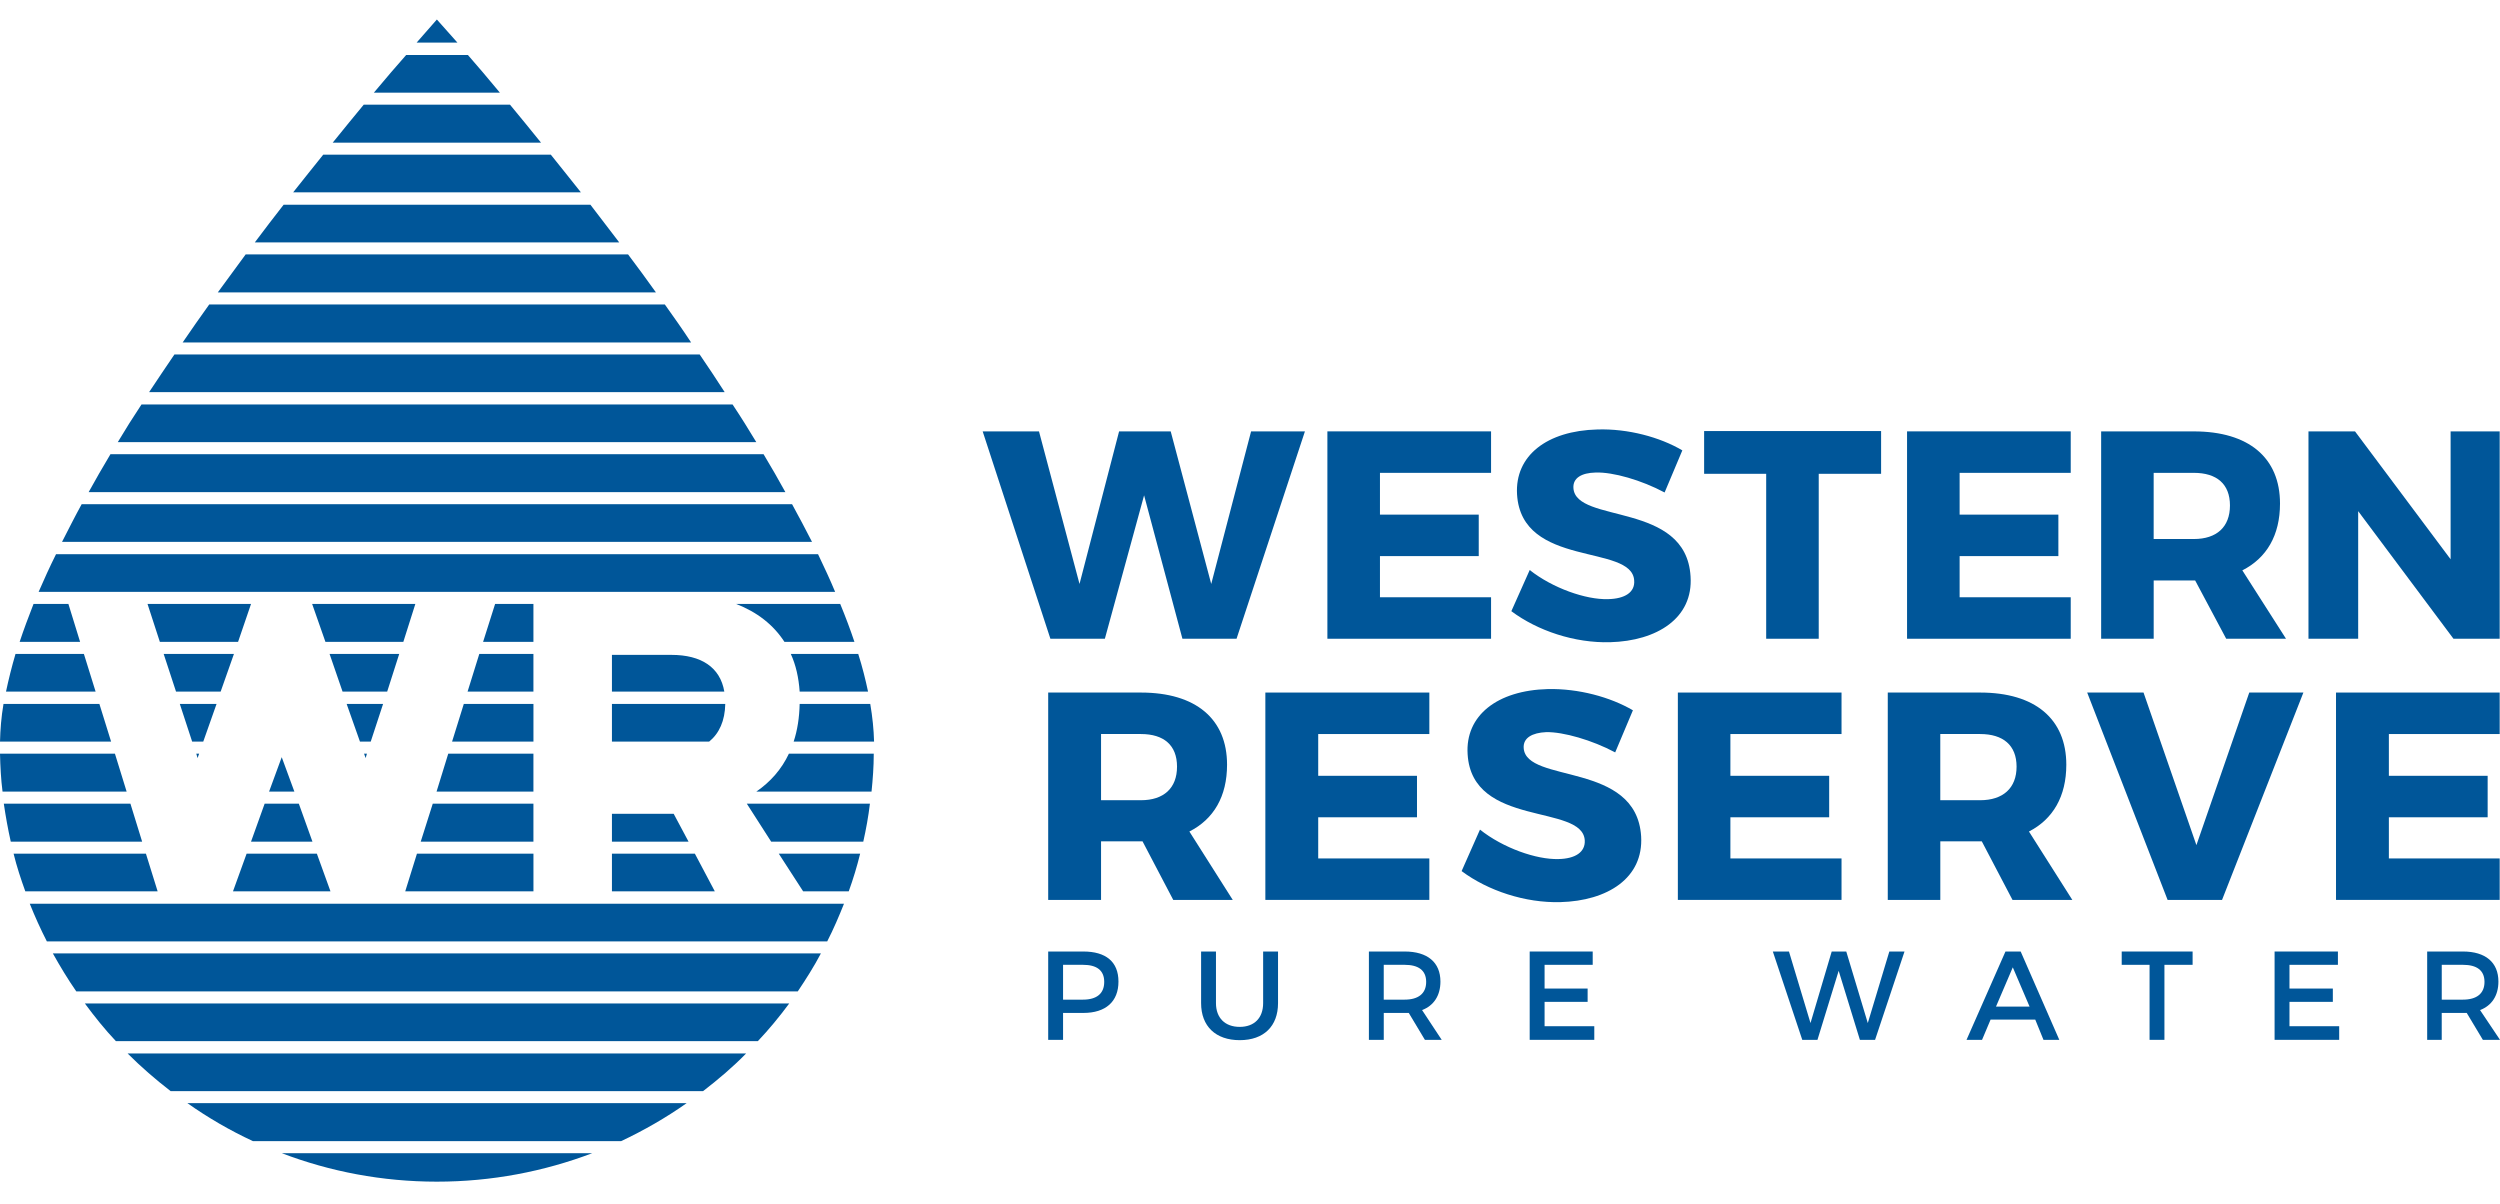 <?xml version="1.0" encoding="UTF-8"?>
<svg id="Capa_1" xmlns="http://www.w3.org/2000/svg" width="1024" height="493" version="1.1" viewBox="0 0 1024 493">
  <!-- Generator: Adobe Illustrator 29.4.0, SVG Export Plug-In . SVG Version: 2.1.0 Build 152)  -->
  <defs>
    <style>
      .st0 {
        fill: #005699;
      }
    </style>
  </defs>
  <path class="st0" d="M115.4,472.34c19.71,7.52,41.11,11.67,63.54,11.67s43.83-4.15,63.67-11.67h-127.21ZM76.76,451.85c8.43,5.96,17.37,11.15,26.84,15.56h150.81c9.34-4.41,18.41-9.6,26.84-15.56H76.76ZM52.26,431.49c5.58,5.58,11.41,10.63,17.63,15.43h218.1c6.22-4.8,12.19-9.85,17.63-15.43H52.26ZM34.75,411.01c4.02,5.44,8.17,10.63,12.71,15.43h262.97c4.54-4.8,8.82-9.99,12.84-15.43H34.75ZM21.65,390.52c2.98,5.32,6.09,10.5,9.6,15.56h295.52c3.37-5.05,6.61-10.12,9.47-15.56H21.65ZM12.19,370.16c2.08,5.19,4.41,10.37,7,15.43h319.64c2.59-5.06,4.8-10.24,6.87-15.43H12.19ZM318.99,349.67l9.98,15.43h18.67c1.82-5.06,3.37-10.12,4.67-15.43h-33.32ZM250.65,349.67v15.43h42.14l-8.17-15.43h-33.97ZM170.78,349.67l-4.8,15.43h52.52v-15.43h-47.72ZM101.01,349.67l-5.58,15.43h39.94l-5.58-15.43h-28.78ZM5.57,349.67c1.3,5.32,2.98,10.38,4.8,15.43h54.2l-4.8-15.43H5.57ZM250.65,333.33v11.41h31.38l-6.09-11.41h-25.29ZM305.89,329.18l9.98,15.56h37.73c1.17-5.19,2.08-10.24,2.72-15.56h-50.44ZM177.26,329.18l-4.93,15.56h46.16v-15.56h-41.24ZM108.4,329.18l-5.58,15.56h25.16l-5.58-15.56h-14ZM1.56,329.18c.78,5.32,1.69,10.37,2.85,15.56h53.81l-4.8-15.56H1.56ZM115.4,310.12l-5.19,14.13h10.37l-5.19-14.13ZM323.14,308.69c-2.98,6.36-7.52,11.54-13.36,15.56h47.2c.52-5.06.91-10.24.91-15.56h-34.75ZM183.61,308.69l-4.8,15.56h39.68v-15.56h-34.88ZM149.12,308.69l.65,1.82.52-1.82h-1.17ZM80.4,308.69l.52,1.82.65-1.82h-1.17ZM0,308.69c.13,5.32.39,10.5,1.04,15.56h50.83l-4.8-15.56H0ZM327.54,288.34c-.13,5.58-.91,10.76-2.46,15.43h32.94c-.13-4.93-.65-10.12-1.56-15.43h-28.92ZM250.65,288.34v15.43h39.81c4.15-3.37,6.48-8.56,6.61-15.43h-46.42ZM189.97,288.34l-4.8,15.43h33.33v-15.43h-28.53ZM141.99,288.34l5.45,15.43h4.41l5.06-15.43h-14.91ZM73.65,288.34l5.06,15.43h4.54l5.45-15.43h-15.04ZM1.43,288.34C.52,293.65.13,298.84,0,303.77h45.51l-4.8-15.43H1.43ZM250.65,268.24v15.04h46.03c-1.69-9.98-9.47-15.04-21.65-15.04h-24.38ZM323.91,267.85c2.08,4.54,3.24,9.73,3.63,15.43h28.01c-1.04-4.93-2.33-10.11-4.02-15.43h-27.62ZM196.32,267.85l-4.8,15.43h26.97v-15.43h-22.17ZM134.99,267.85l5.32,15.43h18.28l4.93-15.43h-28.53ZM67.04,267.85l5.06,15.43h18.28l5.44-15.43h-28.79ZM6.35,267.85c-1.56,5.32-2.85,10.5-3.89,15.43h36.7l-4.8-15.43H6.35ZM301.48,247.36c8.69,3.37,15.3,8.56,19.84,15.56h28.66c-1.69-5.06-3.63-10.24-5.83-15.56h-42.66ZM202.8,247.36l-4.93,15.56h20.62v-15.56h-15.69ZM127.85,247.36l5.45,15.56h31.9l4.93-15.56h-42.27ZM60.42,247.36l5.06,15.56h32.03l5.32-15.56h-42.4ZM13.74,247.36c-2.08,5.32-4.02,10.5-5.7,15.56h24.77l-4.8-15.56h-14.26ZM22.95,227c-2.59,5.19-4.93,10.37-7.13,15.43h326.25c-2.08-5.06-4.54-10.24-7-15.43H22.95ZM33.45,206.52c-2.85,5.19-5.45,10.37-8.04,15.43h307.19c-2.59-5.06-5.32-10.24-8.17-15.43H33.45ZM45.25,186.03c-3.11,5.19-6.09,10.37-8.95,15.56h285.4c-2.85-5.19-5.83-10.37-8.95-15.56H45.25ZM57.96,165.67c-3.37,5.06-6.61,10.24-9.72,15.43h261.54c-3.11-5.19-6.35-10.37-9.72-15.43H57.96ZM71.45,145.18c-3.5,5.06-6.87,10.24-10.37,15.43h235.74c-3.37-5.19-6.74-10.37-10.24-15.43H71.45ZM85.71,124.7c-3.63,5.06-7.26,10.24-10.89,15.56h208.25c-3.5-5.32-7.13-10.5-10.76-15.56H85.71ZM100.62,104.21c-3.76,5.19-7.52,10.24-11.41,15.56h179.46c-3.76-5.32-7.52-10.37-11.41-15.56H100.62ZM116.18,83.85c-3.89,4.93-7.78,10.11-11.8,15.43h149.25c-4.02-5.32-8.04-10.5-11.8-15.43h-125.65ZM132.39,63.36c-4.02,5.06-8.04,9.98-12.32,15.43h117.87c-4.28-5.44-8.3-10.37-12.32-15.43h-93.23ZM148.99,42.87c-4.02,4.8-8.17,9.98-12.71,15.56h85.32c-4.54-5.58-8.69-10.76-12.71-15.56h-59.91ZM166.37,22.52c-3.76,4.28-8.17,9.34-13.23,15.43h51.61c-5.06-6.09-9.34-11.15-13.1-15.43h-25.29ZM178.94,7.99s-3.11,3.5-8.3,9.47h16.73c-5.32-5.96-8.43-9.47-8.43-9.47h0Z"/>
  <polygon class="st0" points="484.32 261.63 506.49 261.63 534.5 176.69 512.45 176.69 496.12 239.19 479.52 176.69 458.38 176.69 442.17 239.19 425.57 176.69 402.5 176.69 430.24 261.63 452.55 261.63 468.62 202.89 484.32 261.63"/>
  <polygon class="st0" points="610.74 244.64 610.74 261.63 543.7 261.63 543.7 176.69 610.74 176.69 610.74 193.68 565.23 193.68 565.23 210.79 605.69 210.79 605.69 227.78 565.23 227.78 565.23 244.64 610.74 244.64"/>
  <polygon class="st0" points="723.43 194.07 723.43 261.63 744.95 261.63 744.95 194.07 770.5 194.07 770.5 176.56 698.01 176.56 698.01 194.07 723.43 194.07"/>
  <polygon class="st0" points="848.17 244.64 848.17 261.63 781.13 261.63 781.13 176.69 848.17 176.69 848.17 193.68 802.66 193.68 802.66 210.79 843.11 210.79 843.11 227.78 802.66 227.78 802.66 244.64 848.17 244.64"/>
  <path class="st0" d="M882.14,220.78v-27.1h16.47c9.34,0,14.78,4.54,14.78,13.36s-5.44,13.74-14.78,13.74h-16.47ZM911.84,261.63h24.51l-17.89-28.01c9.98-5.06,15.43-14.39,15.43-27.36,0-18.8-12.84-29.56-35.27-29.56h-37.99v84.93h21.52v-23.86h16.99l12.71,23.86Z"/>
  <polygon class="st0" points="964.61 176.69 945.55 176.69 945.55 261.63 965.91 261.63 965.91 209.37 1004.94 261.63 1023.87 261.63 1023.87 176.69 1003.77 176.69 1003.77 229.08 964.61 176.69"/>
  <path class="st0" d="M435.43,395.19h8.17c5.57,0,8.69,2.2,8.69,7s-3.11,7.26-8.69,7.26h-8.17v-14.26ZM429.34,389.74v36.18h6.09v-11.02h8.3c9.21,0,14.39-4.67,14.39-12.84s-5.19-12.32-14.39-12.32h-14.39Z"/>
  <path class="st0" d="M523.47,389.74h-6.09v21.14c0,6.1-3.63,9.73-9.6,9.73s-9.72-3.63-9.72-9.73v-21.14h-6.09v21.14c0,9.47,5.96,15.17,15.82,15.17s15.69-5.71,15.69-15.17v-21.14Z"/>
  <path class="st0" d="M566.78,409.45v-14.26h8.56c5.58,0,8.82,2.2,8.82,7s-3.24,7.26-8.82,7.26h-8.56ZM583.64,425.92h6.88l-8.04-12.19c4.8-1.82,7.52-5.96,7.52-11.67,0-7.91-5.32-12.32-14.65-12.32h-14.65v36.18h6.09v-11.02h10.24l6.61,11.02Z"/>
  <polygon class="st0" points="632.66 410.36 650.29 410.36 650.29 404.91 632.66 404.91 632.66 395.19 652.37 395.19 652.37 389.74 626.56 389.74 626.56 425.92 653.02 425.92 653.02 420.34 632.66 420.34 632.66 410.36"/>
  <polygon class="st0" points="773.87 389.74 765.05 419.05 756.23 389.74 750.27 389.74 741.58 419.05 732.76 389.74 726.15 389.74 738.21 425.92 744.43 425.92 753.12 397.65 761.81 425.92 768.03 425.92 780.09 389.74 773.87 389.74"/>
  <path class="st0" d="M831.31,412.3h-13.75l6.88-16.08,6.87,16.08ZM833.64,417.62l3.37,8.3h6.48l-15.82-36.18h-6.23l-15.95,36.18h6.36l3.5-8.3h18.28Z"/>
  <polygon class="st0" points="869.05 395.19 880.46 395.19 880.46 425.92 886.55 425.92 886.55 395.19 898.09 395.19 898.09 389.74 869.05 389.74 869.05 395.19"/>
  <polygon class="st0" points="937.77 410.36 955.53 410.36 955.53 404.91 937.77 404.91 937.77 395.19 957.61 395.19 957.61 389.74 931.67 389.74 931.67 425.92 958.13 425.92 958.13 420.34 937.77 420.34 937.77 410.36"/>
  <path class="st0" d="M1000.14,409.45v-14.26h8.69c5.58,0,8.82,2.2,8.82,7s-3.24,7.26-8.82,7.26h-8.69ZM1017,425.92h7l-8.17-12.19c4.8-1.82,7.52-5.96,7.52-11.67,0-7.91-5.32-12.32-14.53-12.32h-14.65v36.18h5.96v-11.02h10.24l6.61,11.02Z"/>
  <path class="st0" d="M450.99,327.76v-27.1h16.34c9.34,0,14.78,4.54,14.78,13.36s-5.45,13.75-14.78,13.75h-16.34ZM480.55,368.6h24.38l-17.76-28.01c9.98-5.06,15.43-14.39,15.43-27.36,0-18.8-12.84-29.56-35.27-29.56h-37.99v84.93h21.65v-23.99h16.99l12.58,23.99Z"/>
  <polygon class="st0" points="585.46 351.62 585.46 368.6 518.29 368.6 518.29 283.67 585.46 283.67 585.46 300.66 539.94 300.66 539.94 317.77 580.4 317.77 580.4 334.76 539.94 334.76 539.94 351.62 585.46 351.62"/>
  <polygon class="st0" points="754.29 351.62 754.29 368.6 687.25 368.6 687.25 283.67 754.29 283.67 754.29 300.66 708.77 300.66 708.77 317.77 749.23 317.77 749.23 334.76 708.77 334.76 708.77 351.62 754.29 351.62"/>
  <path class="st0" d="M794.74,327.76v-27.1h16.34c9.34,0,14.91,4.54,14.91,13.36s-5.58,13.75-14.91,13.75h-16.34ZM824.31,368.6h24.51l-17.76-28.01c9.85-5.06,15.3-14.39,15.3-27.36,0-18.8-12.84-29.56-35.27-29.56h-37.86v84.93h21.52v-23.99h16.99l12.58,23.99Z"/>
  <polygon class="st0" points="921.3 283.67 899.65 346.17 877.99 283.67 854.91 283.67 887.85 368.6 910.15 368.6 943.47 283.67 921.3 283.67"/>
  <polygon class="st0" points="1023.87 351.62 1023.87 368.6 956.83 368.6 956.83 283.67 1023.87 283.67 1023.87 300.66 978.48 300.66 978.48 317.77 1018.94 317.77 1018.94 334.76 978.48 334.76 978.48 351.62 1023.87 351.62"/>
  <path class="st0" d="M654.31,175.91c-20.75.52-33.85,10.76-32.93,26.58,1.82,30.34,47.07,20.1,47.98,35.27.39,4.8-3.76,7.52-10.76,7.65-9.08.26-22.69-4.54-32.03-11.93l-7.52,16.86c10.76,8.04,25.93,13.1,40.46,12.71,19.19-.52,34.1-9.85,32.94-26.97-1.82-30.86-47.07-21.4-47.98-36.18-.26-4.15,3.37-6.22,9.08-6.35,7.13-.26,18.8,3.11,28.27,8.17l7.26-17.25c-9.21-5.44-22.3-8.95-34.75-8.56h0Z"/>
  <path class="st0" d="M634.08,282.24c-20.88.52-33.97,10.89-32.94,26.71,1.82,30.21,47.07,20.1,47.98,35.27.26,4.8-3.89,7.52-10.76,7.65-9.08.26-22.69-4.54-32.16-12.06l-7.52,16.99c10.76,8.04,26.06,13.1,40.46,12.71,19.32-.52,34.1-9.86,33.07-26.97-1.95-30.86-47.2-21.39-48.11-36.18-.26-4.15,3.5-6.22,9.21-6.48,7-.13,18.8,3.24,28.27,8.3l7.26-17.25c-9.34-5.45-22.31-8.95-34.76-8.69h0Z"/>
</svg>